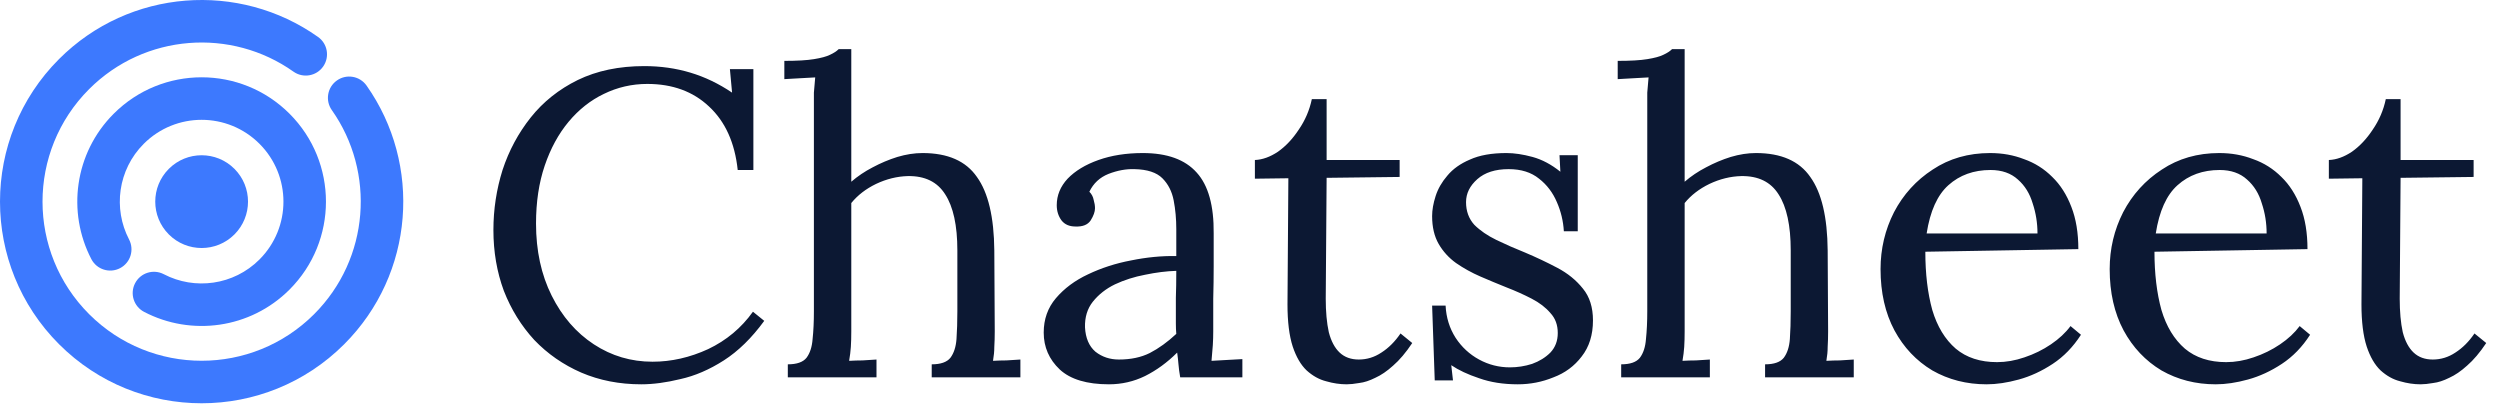 <svg width="159" height="26" viewBox="0 0 159 26" fill="none" xmlns="http://www.w3.org/2000/svg">
<path fill-rule="evenodd" clip-rule="evenodd" d="M9.144 9.145C7.498 10.791 7.184 13.268 8.209 15.231C8.554 15.893 8.298 16.71 7.636 17.055C6.974 17.401 6.157 17.144 5.811 16.482C4.256 13.502 4.727 9.738 7.232 7.233C10.32 4.144 15.327 4.144 18.415 7.233C21.503 10.321 21.503 15.327 18.415 18.416C15.91 20.921 12.146 21.392 9.166 19.836C8.504 19.491 8.247 18.674 8.593 18.012C8.938 17.35 9.755 17.094 10.417 17.439C12.38 18.464 14.857 18.149 16.503 16.503C18.535 14.471 18.535 11.177 16.503 9.145C14.471 7.113 11.177 7.113 9.144 9.145Z" fill="#3D79FE"/>
<path fill-rule="evenodd" clip-rule="evenodd" d="M5.668 5.668C1.716 9.62 1.716 16.028 5.668 19.98C9.62 23.932 16.028 23.932 19.98 19.98C23.513 16.447 23.888 10.949 21.103 7.001C20.673 6.391 20.818 5.547 21.429 5.117C22.039 4.686 22.882 4.832 23.313 5.442C26.844 10.448 26.371 17.413 21.892 21.892C16.884 26.9 8.764 26.9 3.756 21.892C-1.252 16.884 -1.252 8.764 3.756 3.756C8.242 -0.73 15.221 -1.197 20.228 2.351C20.837 2.782 20.981 3.626 20.549 4.236C20.118 4.845 19.274 4.989 18.665 4.557C14.715 1.759 9.206 2.13 5.668 5.668Z" fill="#3D79FE"/>
<path d="M14.91 10.738C16.062 11.89 16.062 13.758 14.91 14.91C13.758 16.062 11.89 16.062 10.738 14.91C9.586 13.758 9.586 11.89 10.738 10.738C11.89 9.586 13.758 9.586 14.91 10.738Z" fill="#3D79FE"/>
<path d="M46.919 10.812C46.735 9.079 46.127 7.734 45.095 6.775C44.081 5.817 42.772 5.338 41.169 5.338C40.192 5.338 39.27 5.55 38.404 5.973C37.556 6.379 36.81 6.969 36.164 7.743C35.519 8.517 35.013 9.448 34.644 10.535C34.275 11.623 34.091 12.849 34.091 14.213C34.091 15.945 34.423 17.475 35.086 18.802C35.75 20.129 36.644 21.162 37.768 21.899C38.892 22.636 40.137 23.005 41.501 23.005C42.699 23.005 43.878 22.737 45.039 22.203C46.201 21.65 47.15 20.857 47.887 19.825L48.606 20.406C47.813 21.493 46.956 22.332 46.035 22.922C45.113 23.512 44.192 23.908 43.27 24.111C42.367 24.332 41.537 24.442 40.782 24.442C39.399 24.442 38.127 24.194 36.966 23.696C35.824 23.198 34.828 22.507 33.98 21.622C33.151 20.719 32.506 19.678 32.045 18.498C31.602 17.3 31.381 16.01 31.381 14.627C31.381 13.319 31.575 12.047 31.962 10.812C32.367 9.577 32.967 8.462 33.759 7.466C34.552 6.471 35.547 5.679 36.745 5.089C37.962 4.499 39.372 4.204 40.975 4.204C42.007 4.204 42.984 4.342 43.906 4.619C44.828 4.895 45.712 5.319 46.56 5.891L46.422 4.398H47.915V10.812H46.919ZM59.257 23.171C59.828 23.171 60.224 23.032 60.446 22.756C60.667 22.461 60.796 22.065 60.833 21.567C60.869 21.051 60.888 20.461 60.888 19.797V15.927C60.888 14.342 60.63 13.153 60.114 12.36C59.616 11.568 58.823 11.181 57.736 11.199C57.054 11.217 56.381 11.383 55.718 11.697C55.072 12.01 54.547 12.415 54.142 12.913V21.069C54.142 21.438 54.133 21.77 54.114 22.065C54.096 22.341 54.059 22.636 54.004 22.949C54.298 22.931 54.584 22.922 54.861 22.922C55.156 22.903 55.45 22.885 55.745 22.866V24H50.105V23.171C50.676 23.171 51.073 23.032 51.294 22.756C51.515 22.461 51.644 22.065 51.681 21.567C51.736 21.051 51.764 20.461 51.764 19.797V6.72C51.764 6.425 51.764 6.149 51.764 5.891C51.782 5.614 51.81 5.292 51.847 4.923C51.515 4.941 51.183 4.96 50.852 4.978C50.538 4.997 50.216 5.015 49.884 5.033V3.872C50.695 3.872 51.322 3.835 51.764 3.762C52.225 3.688 52.566 3.596 52.787 3.485C53.027 3.375 53.211 3.255 53.34 3.126H54.142V11.558C54.547 11.208 54.999 10.904 55.496 10.646C56.013 10.37 56.538 10.148 57.072 9.982C57.625 9.817 58.16 9.734 58.676 9.734C60.28 9.734 61.432 10.241 62.132 11.254C62.851 12.25 63.219 13.807 63.238 15.927L63.266 21.069C63.266 21.438 63.256 21.77 63.238 22.065C63.238 22.341 63.21 22.636 63.155 22.949C63.45 22.931 63.736 22.922 64.012 22.922C64.307 22.903 64.602 22.885 64.897 22.866V24H59.257V23.171ZM75.061 24C75.006 23.687 74.969 23.41 74.951 23.171C74.932 22.931 74.904 22.682 74.868 22.424C74.241 23.051 73.559 23.548 72.822 23.917C72.103 24.267 71.338 24.442 70.527 24.442C69.126 24.442 68.085 24.129 67.403 23.502C66.721 22.857 66.38 22.074 66.38 21.152C66.38 20.304 66.638 19.576 67.154 18.968C67.688 18.341 68.37 17.834 69.2 17.447C70.048 17.042 70.96 16.747 71.937 16.563C72.932 16.36 73.891 16.268 74.812 16.286V14.572C74.812 13.927 74.757 13.319 74.646 12.747C74.536 12.176 74.296 11.706 73.927 11.337C73.559 10.969 72.969 10.775 72.158 10.757C71.624 10.738 71.071 10.84 70.499 11.061C69.946 11.282 69.541 11.66 69.283 12.194C69.43 12.342 69.522 12.517 69.559 12.72C69.614 12.904 69.642 13.079 69.642 13.245C69.642 13.466 69.55 13.724 69.366 14.019C69.181 14.296 68.859 14.425 68.398 14.406C68.011 14.406 67.716 14.277 67.513 14.019C67.31 13.743 67.209 13.42 67.209 13.051C67.209 12.425 67.439 11.863 67.9 11.365C68.379 10.867 69.034 10.471 69.863 10.176C70.693 9.881 71.633 9.734 72.683 9.734C74.232 9.734 75.374 10.148 76.112 10.978C76.849 11.789 77.208 13.079 77.19 14.848C77.19 15.53 77.19 16.222 77.19 16.922C77.19 17.604 77.181 18.295 77.162 18.996C77.162 19.678 77.162 20.369 77.162 21.069C77.162 21.364 77.153 21.659 77.135 21.954C77.116 22.249 77.089 22.581 77.052 22.949C77.383 22.931 77.706 22.913 78.019 22.894C78.351 22.876 78.683 22.857 79.015 22.839V24H75.061ZM74.812 17.226C74.186 17.245 73.522 17.328 72.822 17.475C72.14 17.604 71.504 17.807 70.914 18.083C70.343 18.36 69.873 18.728 69.504 19.189C69.154 19.632 68.988 20.175 69.006 20.82C69.043 21.503 69.264 22.019 69.67 22.369C70.094 22.701 70.591 22.866 71.163 22.866C71.918 22.866 72.573 22.728 73.126 22.452C73.697 22.157 74.259 21.751 74.812 21.235C74.794 21.032 74.785 20.811 74.785 20.572C74.785 20.332 74.785 20.083 74.785 19.825C74.785 19.733 74.785 19.438 74.785 18.94C74.803 18.443 74.812 17.871 74.812 17.226ZM85.644 24.442C85.221 24.442 84.787 24.378 84.345 24.249C83.903 24.138 83.488 23.908 83.101 23.558C82.732 23.207 82.437 22.701 82.216 22.037C81.995 21.355 81.884 20.461 81.884 19.355L81.94 11.337L79.811 11.365V10.176C80.29 10.158 80.778 9.982 81.276 9.651C81.774 9.3 82.216 8.83 82.603 8.241C83.009 7.651 83.285 7.006 83.433 6.305H84.373V10.176H89.017V11.254L84.373 11.31L84.317 18.996C84.317 19.825 84.382 20.535 84.511 21.125C84.658 21.696 84.889 22.129 85.202 22.424C85.515 22.719 85.921 22.866 86.419 22.866C86.935 22.866 87.414 22.719 87.856 22.424C88.317 22.129 88.723 21.724 89.073 21.208L89.819 21.816C89.414 22.424 89.008 22.903 88.603 23.253C88.216 23.604 87.838 23.862 87.469 24.028C87.101 24.212 86.76 24.323 86.446 24.359C86.133 24.415 85.866 24.442 85.644 24.442ZM96.53 24.442C95.608 24.442 94.788 24.313 94.069 24.055C93.35 23.816 92.761 23.539 92.3 23.226L92.41 24.194H91.249L91.083 19.438H91.94C91.977 20.194 92.189 20.876 92.576 21.484C92.963 22.074 93.461 22.535 94.069 22.866C94.678 23.198 95.332 23.364 96.032 23.364C96.512 23.364 96.982 23.29 97.442 23.143C97.903 22.977 98.29 22.737 98.604 22.424C98.917 22.092 99.074 21.678 99.074 21.18C99.074 20.664 98.917 20.24 98.604 19.908C98.309 19.558 97.912 19.254 97.415 18.996C96.917 18.738 96.382 18.498 95.811 18.277C95.258 18.056 94.705 17.825 94.152 17.586C93.599 17.346 93.083 17.06 92.604 16.729C92.143 16.397 91.775 15.991 91.498 15.512C91.222 15.033 91.083 14.443 91.083 13.743C91.083 13.355 91.157 12.932 91.305 12.471C91.452 12.01 91.701 11.577 92.051 11.171C92.401 10.747 92.88 10.406 93.489 10.148C94.097 9.872 94.871 9.734 95.811 9.734C96.309 9.734 96.862 9.817 97.47 9.982C98.078 10.148 98.668 10.462 99.24 10.922L99.184 9.872H100.345V14.71H99.461C99.424 14.065 99.276 13.448 99.018 12.858C98.76 12.25 98.382 11.752 97.885 11.365C97.387 10.959 96.742 10.757 95.949 10.757C95.102 10.757 94.438 10.969 93.959 11.393C93.48 11.816 93.24 12.305 93.24 12.858C93.24 13.429 93.415 13.909 93.765 14.296C94.134 14.664 94.604 14.987 95.175 15.263C95.747 15.54 96.355 15.807 97 16.065C97.7 16.36 98.382 16.683 99.046 17.033C99.71 17.383 100.253 17.825 100.677 18.36C101.101 18.876 101.313 19.549 101.313 20.378C101.313 21.3 101.073 22.065 100.594 22.673C100.133 23.281 99.534 23.724 98.797 24C98.078 24.295 97.323 24.442 96.53 24.442ZM112.259 23.171C112.83 23.171 113.226 23.032 113.448 22.756C113.669 22.461 113.798 22.065 113.835 21.567C113.871 21.051 113.89 20.461 113.89 19.797V15.927C113.89 14.342 113.632 13.153 113.116 12.36C112.618 11.568 111.826 11.181 110.738 11.199C110.056 11.217 109.383 11.383 108.72 11.697C108.075 12.01 107.549 12.415 107.144 12.913V21.069C107.144 21.438 107.135 21.77 107.116 22.065C107.098 22.341 107.061 22.636 107.006 22.949C107.3 22.931 107.586 22.922 107.863 22.922C108.158 22.903 108.452 22.885 108.747 22.866V24H103.107V23.171C103.679 23.171 104.075 23.032 104.296 22.756C104.517 22.461 104.646 22.065 104.683 21.567C104.738 21.051 104.766 20.461 104.766 19.797V6.72C104.766 6.425 104.766 6.149 104.766 5.891C104.785 5.614 104.812 5.292 104.849 4.923C104.517 4.941 104.185 4.96 103.854 4.978C103.54 4.997 103.218 5.015 102.886 5.033V3.872C103.697 3.872 104.324 3.835 104.766 3.762C105.227 3.688 105.568 3.596 105.789 3.485C106.029 3.375 106.213 3.255 106.342 3.126H107.144V11.558C107.549 11.208 108.001 10.904 108.499 10.646C109.015 10.37 109.54 10.148 110.074 9.982C110.627 9.817 111.162 9.734 111.678 9.734C113.282 9.734 114.434 10.241 115.134 11.254C115.853 12.25 116.222 13.807 116.24 15.927L116.268 21.069C116.268 21.438 116.258 21.77 116.24 22.065C116.24 22.341 116.212 22.636 116.157 22.949C116.452 22.931 116.738 22.922 117.014 22.922C117.309 22.903 117.604 22.885 117.899 22.866V24H112.259V23.171ZM126.349 24.442C125.077 24.442 123.925 24.148 122.893 23.558C121.879 22.949 121.077 22.102 120.488 21.014C119.898 19.908 119.603 18.609 119.603 17.116C119.603 15.825 119.889 14.618 120.46 13.494C121.05 12.369 121.87 11.466 122.921 10.784C123.971 10.084 125.188 9.734 126.57 9.734C127.344 9.734 128.063 9.863 128.727 10.121C129.409 10.36 130.008 10.738 130.524 11.254C131.04 11.752 131.445 12.388 131.74 13.162C132.035 13.918 132.183 14.812 132.183 15.844L122.451 16.01C122.451 17.411 122.598 18.645 122.893 19.715C123.206 20.765 123.704 21.585 124.386 22.175C125.068 22.747 125.944 23.032 127.013 23.032C127.584 23.032 128.165 22.931 128.754 22.728C129.363 22.525 129.925 22.249 130.441 21.899C130.957 21.549 131.372 21.162 131.685 20.738L132.349 21.291C131.851 22.065 131.252 22.682 130.552 23.143C129.851 23.604 129.132 23.936 128.395 24.138C127.658 24.341 126.976 24.442 126.349 24.442ZM122.534 14.848H129.584C129.584 14.185 129.482 13.549 129.28 12.941C129.095 12.314 128.782 11.807 128.34 11.42C127.897 11.015 127.317 10.812 126.598 10.812C125.529 10.812 124.635 11.134 123.916 11.78C123.216 12.406 122.755 13.429 122.534 14.848ZM140.923 24.442C139.651 24.442 138.499 24.148 137.467 23.558C136.453 22.949 135.651 22.102 135.061 21.014C134.471 19.908 134.176 18.609 134.176 17.116C134.176 15.825 134.462 14.618 135.034 13.494C135.623 12.369 136.444 11.466 137.494 10.784C138.545 10.084 139.761 9.734 141.144 9.734C141.918 9.734 142.637 9.863 143.3 10.121C143.982 10.36 144.581 10.738 145.097 11.254C145.613 11.752 146.019 12.388 146.314 13.162C146.609 13.918 146.756 14.812 146.756 15.844L137.024 16.01C137.024 17.411 137.172 18.645 137.467 19.715C137.78 20.765 138.278 21.585 138.96 22.175C139.642 22.747 140.517 23.032 141.586 23.032C142.157 23.032 142.738 22.931 143.328 22.728C143.936 22.525 144.498 22.249 145.014 21.899C145.531 21.549 145.945 21.162 146.259 20.738L146.922 21.291C146.424 22.065 145.825 22.682 145.125 23.143C144.425 23.604 143.706 23.936 142.968 24.138C142.231 24.341 141.549 24.442 140.923 24.442ZM137.107 14.848H144.157C144.157 14.185 144.056 13.549 143.853 12.941C143.669 12.314 143.356 11.807 142.913 11.42C142.471 11.015 141.89 10.812 141.171 10.812C140.102 10.812 139.208 11.134 138.49 11.78C137.789 12.406 137.328 13.429 137.107 14.848ZM153.949 24.442C153.525 24.442 153.092 24.378 152.65 24.249C152.207 24.138 151.793 23.908 151.405 23.558C151.037 23.207 150.742 22.701 150.521 22.037C150.3 21.355 150.189 20.461 150.189 19.355L150.244 11.337L148.115 11.365V10.176C148.595 10.158 149.083 9.982 149.581 9.651C150.078 9.3 150.521 8.83 150.908 8.241C151.313 7.651 151.59 7.006 151.737 6.305H152.677V10.176H157.322V11.254L152.677 11.31L152.622 18.996C152.622 19.825 152.686 20.535 152.815 21.125C152.963 21.696 153.193 22.129 153.507 22.424C153.82 22.719 154.226 22.866 154.723 22.866C155.239 22.866 155.719 22.719 156.161 22.424C156.622 22.129 157.027 21.724 157.377 21.208L158.124 21.816C157.718 22.424 157.313 22.903 156.907 23.253C156.52 23.604 156.142 23.862 155.774 24.028C155.405 24.212 155.064 24.323 154.751 24.359C154.438 24.415 154.17 24.442 153.949 24.442Z" fill="#0C1833"/>
</svg>
